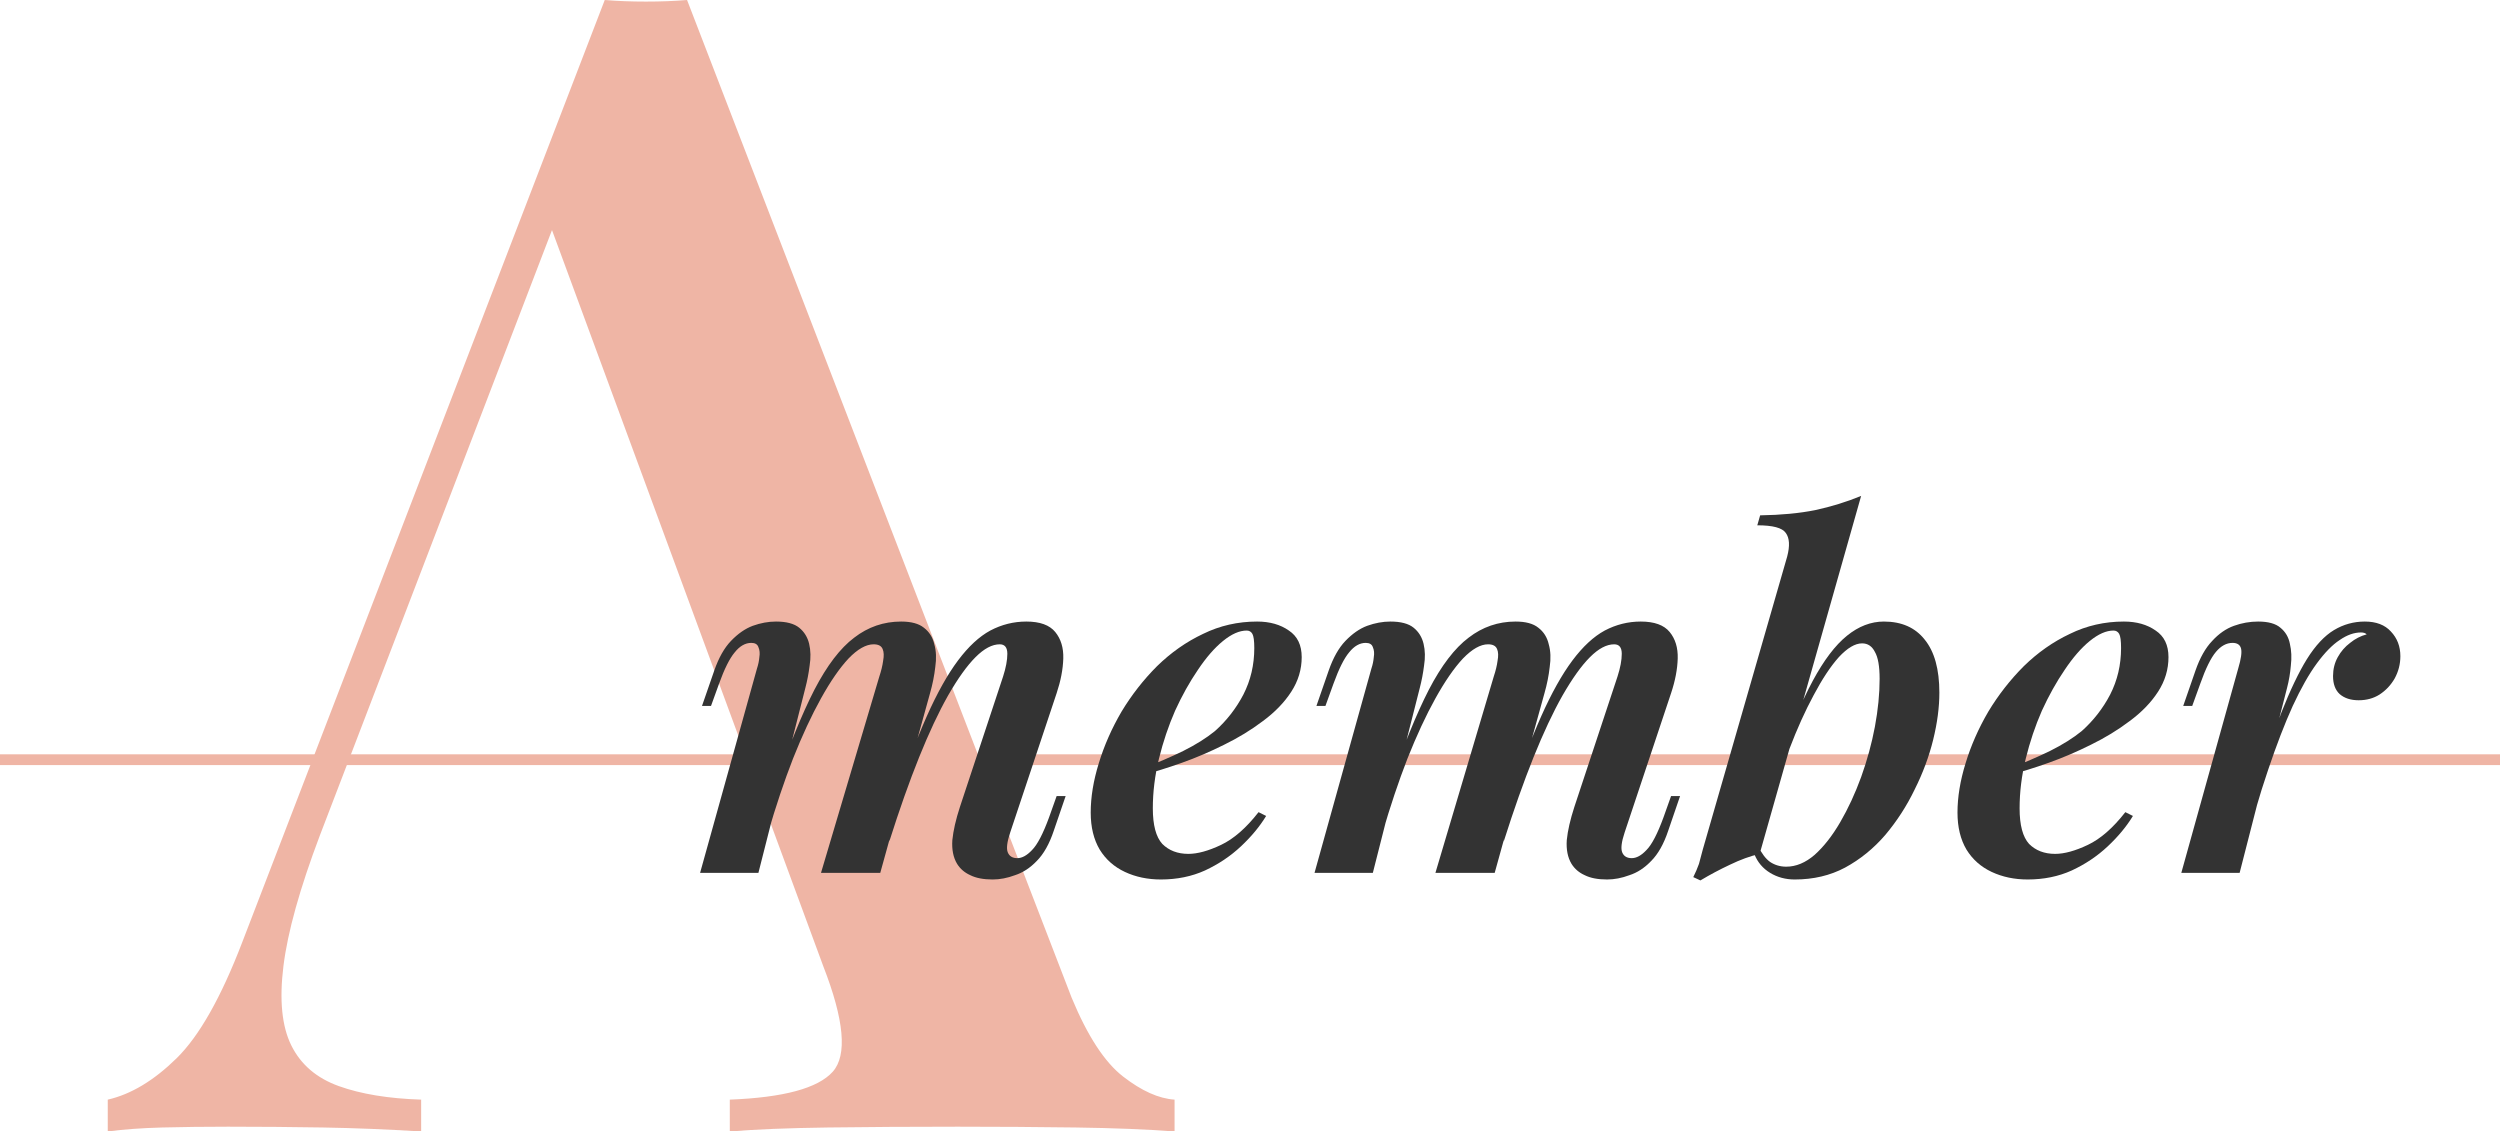 <svg width="232" height="105" viewBox="0 0 232 105" fill="none" xmlns="http://www.w3.org/2000/svg">
<path d="M104.226 99.905C102.511 98.576 100.921 96.139 99.452 92.595L63.759 0C62.584 0.099 61.311 0.147 59.94 0.147C58.568 0.147 57.296 0.099 56.121 0L22.485 87.426C20.525 92.546 18.494 96.139 16.389 98.207C14.283 100.274 12.152 101.555 10 102.046V105C11.469 104.804 13.158 104.682 15.067 104.631C16.977 104.582 19.008 104.557 21.163 104.557C24.101 104.557 27.038 104.582 29.976 104.631C32.914 104.682 35.948 104.804 39.083 105V102.046C36.046 101.949 33.501 101.529 31.445 100.791C29.389 100.053 27.92 98.798 27.038 97.025C26.157 95.253 25.912 92.793 26.304 89.641C26.694 86.492 27.821 82.456 29.682 77.532L51.225 21.352L76.391 89.641C78.349 94.662 78.643 97.937 77.273 99.462C75.9 100.99 72.72 101.85 67.725 102.046V105C70.076 104.804 73.11 104.682 76.833 104.631C80.553 104.582 84.566 104.557 88.876 104.557C92.597 104.557 96.244 104.582 99.82 104.631C103.393 104.682 106.452 104.804 109 105V102.046C107.531 101.949 105.938 101.234 104.226 99.905Z" fill="#EFB5A5"/>
<rect y="70" width="232" height="1" fill="#EFB5A5"/>
<path d="M70.381 81H64.969L70.249 62.036C70.366 61.684 70.439 61.332 70.469 60.98C70.527 60.628 70.498 60.32 70.381 60.056C70.293 59.792 70.073 59.66 69.721 59.66C69.163 59.66 68.65 59.953 68.181 60.54C67.711 61.097 67.227 62.065 66.729 63.444L65.981 65.512H65.145L66.289 62.212C66.699 61.039 67.213 60.129 67.829 59.484C68.474 58.809 69.149 58.34 69.853 58.076C70.586 57.812 71.305 57.68 72.009 57.68C72.977 57.68 73.695 57.871 74.165 58.252C74.634 58.633 74.942 59.132 75.089 59.748C75.235 60.364 75.25 61.039 75.133 61.772C75.045 62.476 74.913 63.165 74.737 63.84L70.381 81ZM81.601 62.784C81.777 62.256 81.894 61.772 81.953 61.332C82.041 60.863 82.026 60.496 81.909 60.232C81.791 59.939 81.513 59.792 81.073 59.792C80.369 59.792 79.591 60.232 78.741 61.112C77.919 61.992 77.069 63.224 76.189 64.808C75.309 66.392 74.443 68.255 73.593 70.396C72.771 72.508 71.994 74.825 71.261 77.348L71.921 72.992C73.211 69.237 74.429 66.245 75.573 64.016C76.746 61.757 77.978 60.144 79.269 59.176C80.559 58.179 82.011 57.68 83.625 57.68C84.563 57.68 85.267 57.871 85.737 58.252C86.235 58.633 86.558 59.147 86.705 59.792C86.881 60.408 86.91 61.112 86.793 61.904C86.705 62.696 86.543 63.503 86.309 64.324L81.689 81H76.189L81.601 62.784ZM93.085 62.784C93.349 61.963 93.481 61.259 93.481 60.672C93.481 60.085 93.246 59.792 92.777 59.792C92.073 59.792 91.325 60.188 90.533 60.98C89.741 61.772 88.89 62.96 87.981 64.544C87.101 66.099 86.206 68.005 85.297 70.264C84.387 72.523 83.463 75.133 82.525 78.096L82.965 74.62C84.021 71.364 85.033 68.651 86.001 66.48C86.969 64.309 87.937 62.579 88.905 61.288C89.873 59.997 90.87 59.073 91.897 58.516C92.953 57.959 94.067 57.68 95.241 57.68C96.502 57.68 97.397 58.003 97.925 58.648C98.453 59.293 98.702 60.115 98.673 61.112C98.643 62.109 98.438 63.18 98.057 64.324L93.745 77.26C93.451 78.14 93.378 78.756 93.525 79.108C93.671 79.46 93.965 79.636 94.405 79.636C94.845 79.636 95.299 79.387 95.769 78.888C96.267 78.389 96.795 77.377 97.353 75.852L98.057 73.872H98.893L97.793 77.084C97.382 78.316 96.854 79.255 96.209 79.9C95.593 80.545 94.918 80.985 94.185 81.22C93.481 81.484 92.791 81.616 92.117 81.616C91.266 81.616 90.577 81.484 90.049 81.22C89.521 80.985 89.11 80.633 88.817 80.164C88.465 79.577 88.318 78.844 88.377 77.964C88.465 77.084 88.699 76.057 89.081 74.884L93.085 62.784Z" fill="#333333"/>
<path d="M106.014 71.32C107.393 70.792 108.654 70.249 109.798 69.692C110.971 69.105 111.954 68.489 112.746 67.844C113.831 66.876 114.711 65.747 115.386 64.456C116.061 63.136 116.398 61.699 116.398 60.144C116.398 59.469 116.339 59.029 116.222 58.824C116.105 58.619 115.929 58.516 115.694 58.516C115.019 58.516 114.286 58.839 113.494 59.484C112.702 60.129 111.925 61.024 111.162 62.168C110.399 63.283 109.695 64.544 109.05 65.952C108.434 67.36 107.935 68.841 107.554 70.396C107.173 71.951 106.982 73.491 106.982 75.016C106.982 76.571 107.275 77.671 107.862 78.316C108.478 78.932 109.285 79.24 110.282 79.24C111.133 79.24 112.145 78.961 113.318 78.404C114.491 77.847 115.65 76.835 116.794 75.368L117.498 75.72C116.911 76.688 116.134 77.627 115.166 78.536C114.198 79.445 113.083 80.193 111.822 80.78C110.59 81.337 109.226 81.616 107.73 81.616C106.498 81.616 105.383 81.381 104.386 80.912C103.389 80.443 102.611 79.753 102.054 78.844C101.497 77.905 101.218 76.761 101.218 75.412C101.218 73.975 101.467 72.449 101.966 70.836C102.465 69.193 103.169 67.595 104.078 66.04C105.017 64.485 106.117 63.077 107.378 61.816C108.669 60.555 110.091 59.557 111.646 58.824C113.201 58.061 114.873 57.68 116.662 57.68C117.835 57.68 118.818 57.959 119.61 58.516C120.402 59.044 120.798 59.865 120.798 60.98C120.798 62.124 120.475 63.195 119.83 64.192C119.185 65.189 118.305 66.099 117.19 66.92C116.105 67.741 114.902 68.475 113.582 69.12C112.291 69.765 110.986 70.323 109.666 70.792C108.346 71.261 107.114 71.643 105.97 71.936L106.014 71.32Z" fill="#333333"/>
<path d="M127.4 81H121.988L127.268 62.036C127.386 61.684 127.459 61.332 127.488 60.98C127.547 60.628 127.518 60.32 127.4 60.056C127.312 59.792 127.092 59.66 126.74 59.66C126.183 59.66 125.67 59.953 125.2 60.54C124.731 61.097 124.247 62.065 123.748 63.444L123 65.512H122.164L123.308 62.212C123.719 61.039 124.232 60.129 124.848 59.484C125.494 58.809 126.168 58.34 126.872 58.076C127.606 57.812 128.324 57.68 129.028 57.68C129.996 57.68 130.715 57.871 131.184 58.252C131.654 58.633 131.962 59.132 132.108 59.748C132.255 60.364 132.27 61.039 132.152 61.772C132.064 62.476 131.932 63.165 131.756 63.84L127.4 81ZM138.62 62.784C138.796 62.256 138.914 61.772 138.972 61.332C139.06 60.863 139.046 60.496 138.928 60.232C138.811 59.939 138.532 59.792 138.092 59.792C137.388 59.792 136.611 60.232 135.76 61.112C134.939 61.992 134.088 63.224 133.208 64.808C132.328 66.392 131.463 68.255 130.612 70.396C129.791 72.508 129.014 74.825 128.28 77.348L128.94 72.992C130.231 69.237 131.448 66.245 132.592 64.016C133.766 61.757 134.998 60.144 136.288 59.176C137.579 58.179 139.031 57.68 140.644 57.68C141.583 57.68 142.287 57.871 142.756 58.252C143.255 58.633 143.578 59.147 143.724 59.792C143.9 60.408 143.93 61.112 143.812 61.904C143.724 62.696 143.563 63.503 143.328 64.324L138.708 81H133.208L138.62 62.784ZM150.104 62.784C150.368 61.963 150.5 61.259 150.5 60.672C150.5 60.085 150.266 59.792 149.796 59.792C149.092 59.792 148.344 60.188 147.552 60.98C146.76 61.772 145.91 62.96 145 64.544C144.12 66.099 143.226 68.005 142.316 70.264C141.407 72.523 140.483 75.133 139.544 78.096L139.984 74.62C141.04 71.364 142.052 68.651 143.02 66.48C143.988 64.309 144.956 62.579 145.924 61.288C146.892 59.997 147.89 59.073 148.916 58.516C149.972 57.959 151.087 57.68 152.26 57.68C153.522 57.68 154.416 58.003 154.944 58.648C155.472 59.293 155.722 60.115 155.692 61.112C155.663 62.109 155.458 63.18 155.076 64.324L150.764 77.26C150.471 78.14 150.398 78.756 150.544 79.108C150.691 79.46 150.984 79.636 151.424 79.636C151.864 79.636 152.319 79.387 152.788 78.888C153.287 78.389 153.815 77.377 154.372 75.852L155.076 73.872H155.912L154.812 77.084C154.402 78.316 153.874 79.255 153.228 79.9C152.612 80.545 151.938 80.985 151.204 81.22C150.5 81.484 149.811 81.616 149.136 81.616C148.286 81.616 147.596 81.484 147.068 81.22C146.54 80.985 146.13 80.633 145.836 80.164C145.484 79.577 145.338 78.844 145.396 77.964C145.484 77.084 145.719 76.057 146.1 74.884L150.104 62.784Z" fill="#333333"/>
<path d="M172.801 59.704C172.156 59.704 171.437 60.129 170.645 60.98C169.883 61.831 169.105 63.004 168.313 64.5C167.521 65.967 166.773 67.624 166.069 69.472C165.365 71.32 164.779 73.256 164.309 75.28L165.101 70.704C166.157 67.595 167.199 65.087 168.225 63.18C169.252 61.273 170.308 59.88 171.393 59C172.479 58.12 173.623 57.68 174.825 57.68C176.468 57.68 177.729 58.237 178.609 59.352C179.519 60.467 179.973 62.109 179.973 64.28C179.973 65.629 179.783 67.081 179.401 68.636C179.02 70.191 178.448 71.731 177.685 73.256C176.952 74.781 176.043 76.189 174.957 77.48C173.872 78.741 172.625 79.753 171.217 80.516C169.839 81.249 168.284 81.616 166.553 81.616C165.703 81.616 164.94 81.411 164.265 81C163.591 80.589 163.107 80.017 162.813 79.284L163.165 78.536C163.488 79.211 163.855 79.695 164.265 79.988C164.705 80.281 165.204 80.428 165.761 80.428C166.671 80.428 167.551 80.061 168.401 79.328C169.252 78.565 170.044 77.553 170.777 76.292C171.511 75.031 172.156 73.637 172.713 72.112C173.271 70.557 173.696 69.003 173.989 67.448C174.283 65.864 174.429 64.383 174.429 63.004C174.429 61.831 174.283 60.995 173.989 60.496C173.725 59.968 173.329 59.704 172.801 59.704ZM163.297 79.24C162.417 79.445 161.493 79.783 160.525 80.252C159.587 80.692 158.677 81.176 157.797 81.704L157.137 81.396C157.343 80.985 157.519 80.575 157.665 80.164C157.783 79.724 157.9 79.284 158.017 78.844L165.849 51.652C166.113 50.655 166.069 49.921 165.717 49.452C165.395 48.983 164.515 48.748 163.077 48.748L163.341 47.824C165.277 47.795 166.979 47.633 168.445 47.34C169.941 47.017 171.364 46.577 172.713 46.02L163.297 79.24Z" fill="#333333"/>
<path d="M186.451 71.32C187.83 70.792 189.091 70.249 190.235 69.692C191.409 69.105 192.391 68.489 193.183 67.844C194.269 66.876 195.149 65.747 195.823 64.456C196.498 63.136 196.835 61.699 196.835 60.144C196.835 59.469 196.777 59.029 196.659 58.824C196.542 58.619 196.366 58.516 196.131 58.516C195.457 58.516 194.723 58.839 193.931 59.484C193.139 60.129 192.362 61.024 191.599 62.168C190.837 63.283 190.133 64.544 189.487 65.952C188.871 67.36 188.373 68.841 187.991 70.396C187.61 71.951 187.419 73.491 187.419 75.016C187.419 76.571 187.713 77.671 188.299 78.316C188.915 78.932 189.722 79.24 190.719 79.24C191.57 79.24 192.582 78.961 193.755 78.404C194.929 77.847 196.087 76.835 197.231 75.368L197.935 75.72C197.349 76.688 196.571 77.627 195.603 78.536C194.635 79.445 193.521 80.193 192.259 80.78C191.027 81.337 189.663 81.616 188.167 81.616C186.935 81.616 185.821 81.381 184.823 80.912C183.826 80.443 183.049 79.753 182.491 78.844C181.934 77.905 181.655 76.761 181.655 75.412C181.655 73.975 181.905 72.449 182.403 70.836C182.902 69.193 183.606 67.595 184.515 66.04C185.454 64.485 186.554 63.077 187.815 61.816C189.106 60.555 190.529 59.557 192.083 58.824C193.638 58.061 195.31 57.68 197.099 57.68C198.273 57.68 199.255 57.959 200.047 58.516C200.839 59.044 201.235 59.865 201.235 60.98C201.235 62.124 200.913 63.195 200.267 64.192C199.622 65.189 198.742 66.099 197.627 66.92C196.542 67.741 195.339 68.475 194.019 69.12C192.729 69.765 191.423 70.323 190.103 70.792C188.783 71.261 187.551 71.643 186.407 71.936L186.451 71.32Z" fill="#333333"/>
<path d="M207.838 81H202.426L207.706 62.036C207.97 61.156 208.058 60.54 207.97 60.188C207.882 59.836 207.618 59.66 207.178 59.66C206.62 59.66 206.107 59.939 205.638 60.496C205.168 61.053 204.684 62.036 204.186 63.444L203.438 65.512H202.602L203.746 62.212C204.156 61.039 204.67 60.129 205.286 59.484C205.902 58.809 206.576 58.34 207.31 58.076C208.043 57.812 208.791 57.68 209.554 57.68C210.492 57.68 211.182 57.871 211.622 58.252C212.091 58.633 212.384 59.132 212.502 59.748C212.648 60.364 212.678 61.039 212.59 61.772C212.531 62.476 212.414 63.165 212.238 63.84L207.838 81ZM219.102 58.692C218.456 58.692 217.796 58.927 217.122 59.396C216.447 59.836 215.743 60.555 215.01 61.552C214.276 62.549 213.528 63.869 212.766 65.512C212.032 67.125 211.27 69.105 210.478 71.452C209.686 73.769 208.894 76.512 208.102 79.68L209.158 73.828C210.067 70.748 210.918 68.181 211.71 66.128C212.531 64.045 213.323 62.388 214.086 61.156C214.878 59.895 215.714 59 216.594 58.472C217.474 57.944 218.427 57.68 219.454 57.68C220.51 57.68 221.316 57.988 221.874 58.604C222.46 59.22 222.754 59.983 222.754 60.892C222.754 61.625 222.578 62.315 222.226 62.96C221.874 63.576 221.404 64.075 220.818 64.456C220.26 64.808 219.615 64.984 218.882 64.984C218.148 64.984 217.562 64.793 217.122 64.412C216.711 64.031 216.506 63.473 216.506 62.74C216.506 62.095 216.652 61.508 216.946 60.98C217.239 60.452 217.62 60.012 218.09 59.66C218.559 59.279 219.072 59.015 219.63 58.868C219.571 58.809 219.498 58.765 219.41 58.736C219.322 58.707 219.219 58.692 219.102 58.692Z" fill="#333333"/>
</svg>
